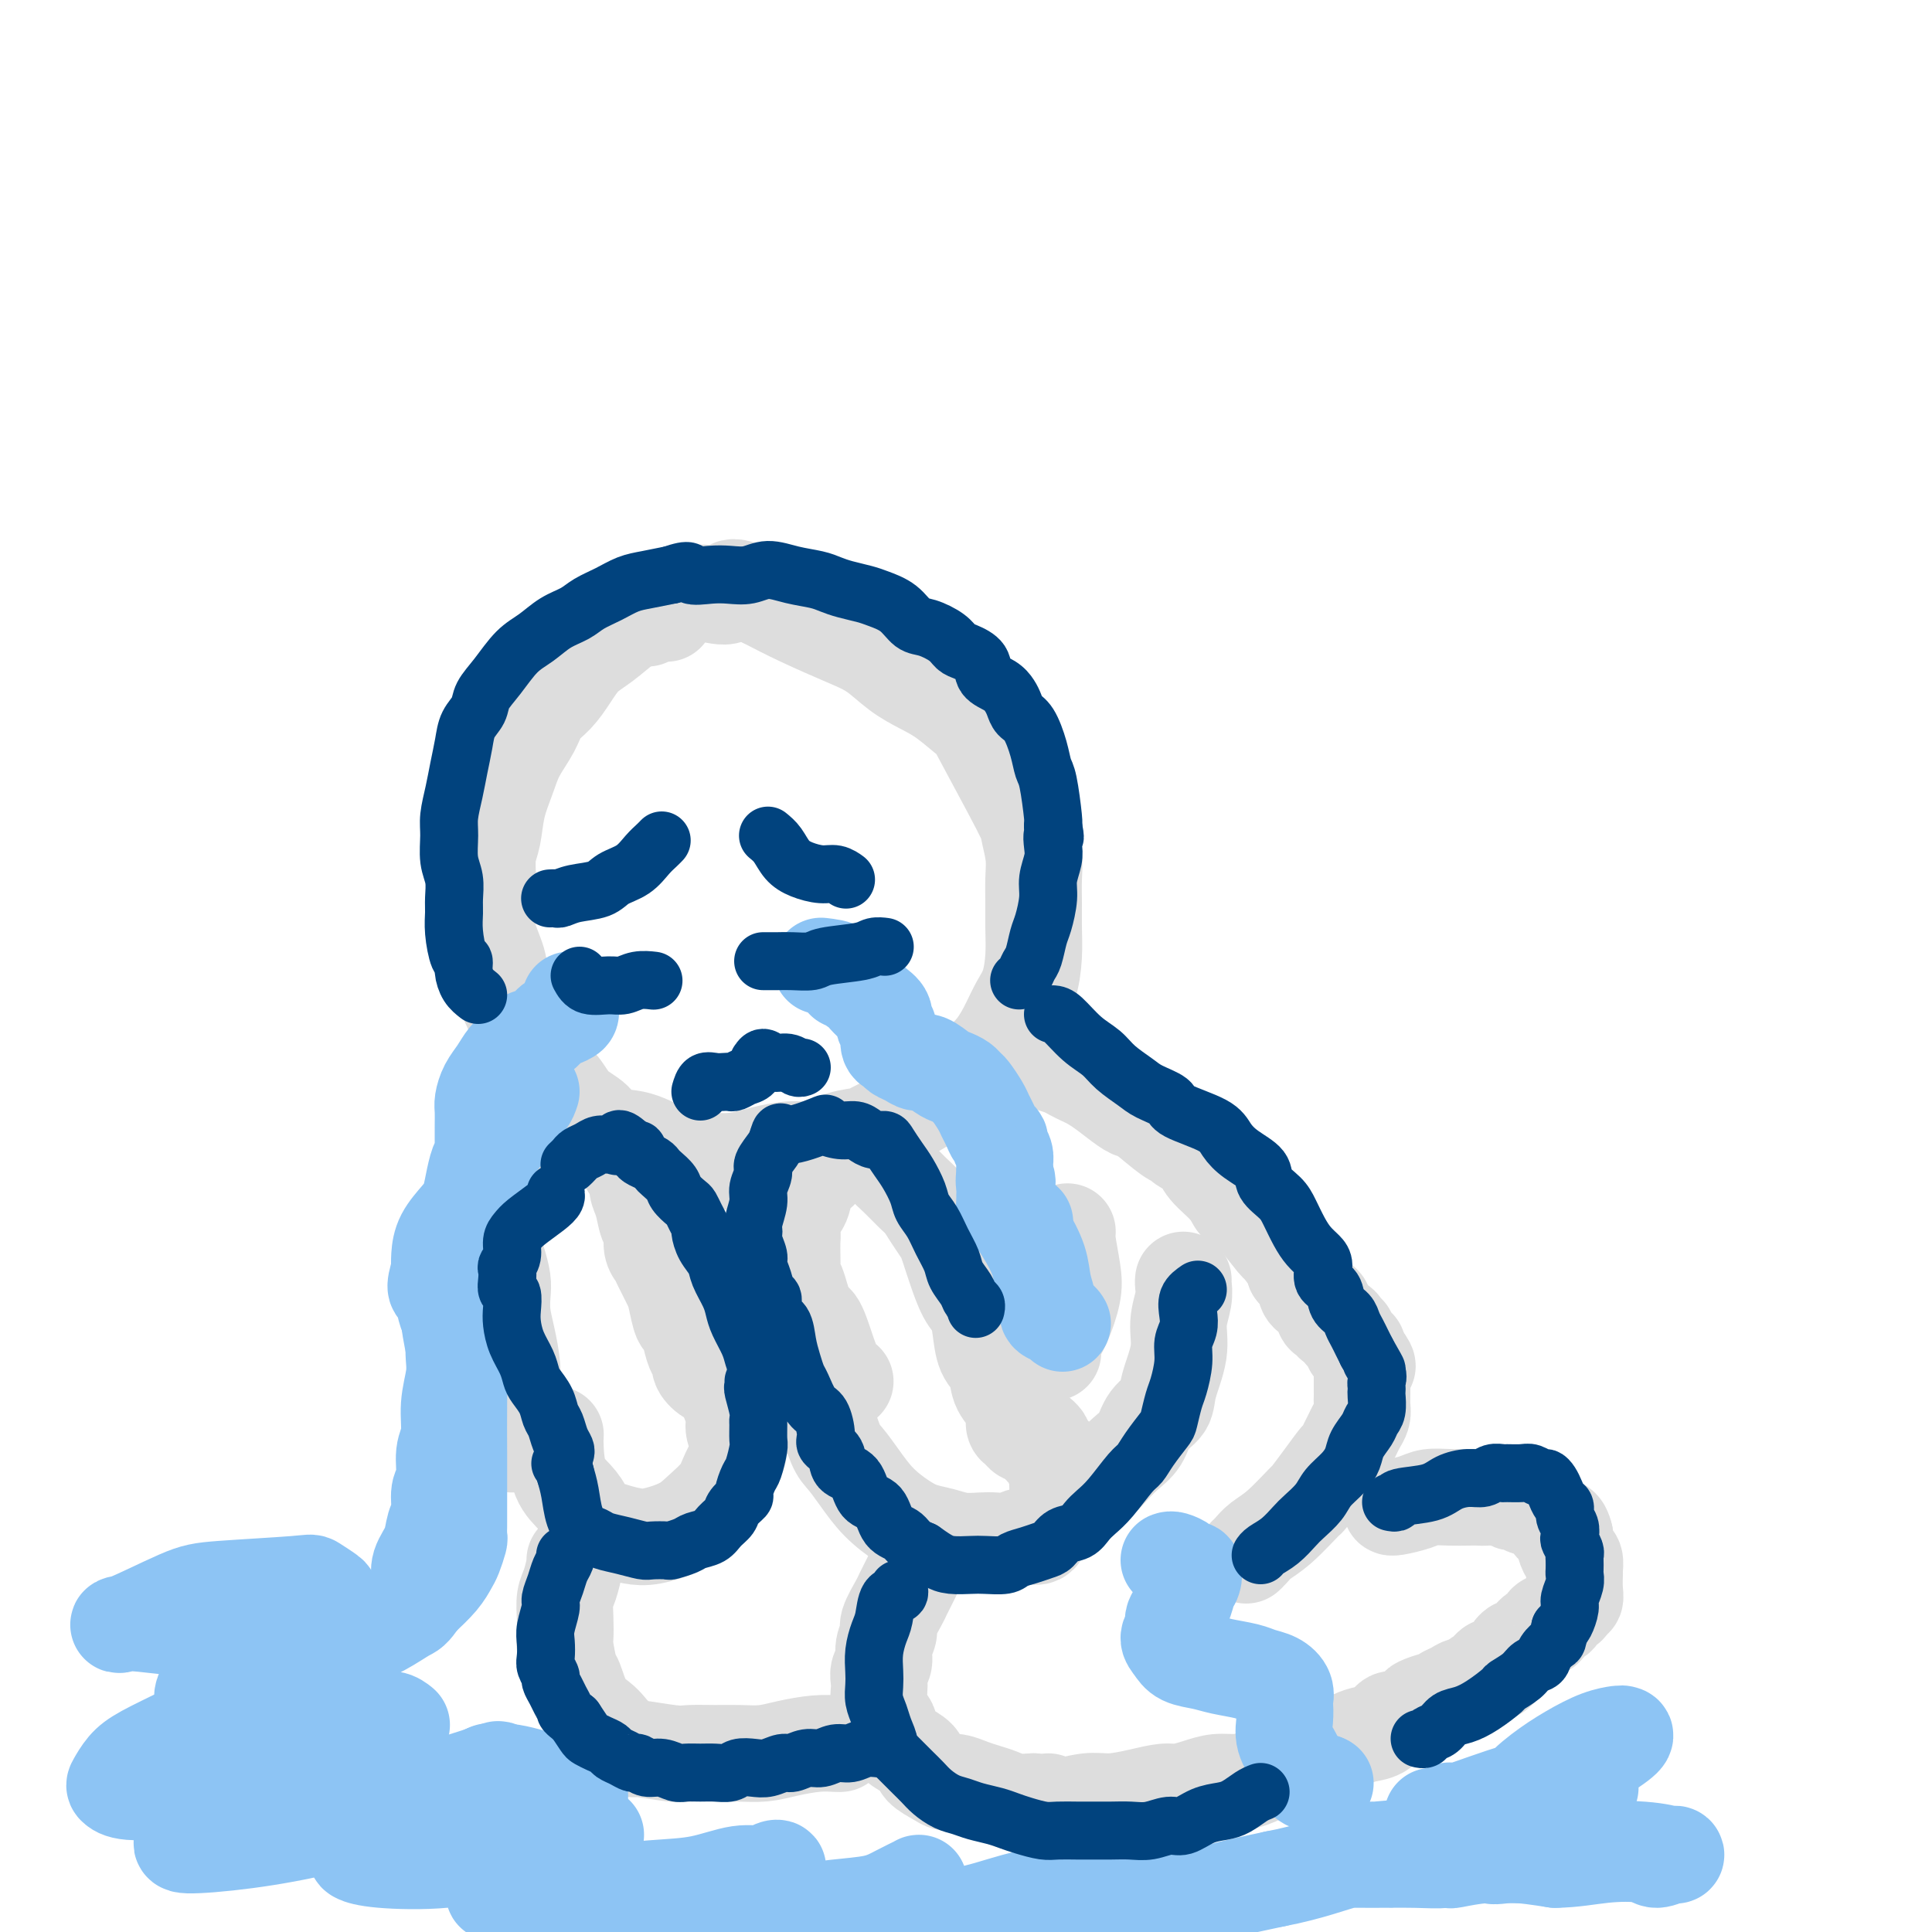 <svg viewBox='0 0 400 400' version='1.1' xmlns='http://www.w3.org/2000/svg' xmlns:xlink='http://www.w3.org/1999/xlink'><g fill='none' stroke='rgb(221,221,221)' stroke-width='20' stroke-linecap='round' stroke-linejoin='round'><path d='M138,127c-1.362,-0.123 -2.724,-0.246 -4,0c-1.276,0.246 -2.466,0.859 -4,2c-1.534,1.141 -3.412,2.808 -5,4c-1.588,1.192 -2.886,1.910 -4,3c-1.114,1.090 -2.046,2.552 -3,4c-0.954,1.448 -1.932,2.882 -3,4c-1.068,1.118 -2.226,1.921 -3,3c-0.774,1.079 -1.163,2.435 -2,4c-0.837,1.565 -2.123,3.341 -3,5c-0.877,1.659 -1.345,3.202 -2,5c-0.655,1.798 -1.495,3.851 -2,6c-0.505,2.149 -0.673,4.393 -1,6c-0.327,1.607 -0.812,2.575 -1,4c-0.188,1.425 -0.077,3.305 0,5c0.077,1.695 0.121,3.204 0,5c-0.121,1.796 -0.405,3.879 0,6c0.405,2.121 1.501,4.280 2,6c0.499,1.720 0.402,3.001 1,5c0.598,1.999 1.891,4.717 3,7c1.109,2.283 2.034,4.133 3,6c0.966,1.867 1.975,3.751 3,5c1.025,1.249 2.067,1.863 3,3c0.933,1.137 1.756,2.798 3,4c1.244,1.202 2.908,1.944 4,3c1.092,1.056 1.612,2.428 3,3c1.388,0.572 3.643,0.346 6,1c2.357,0.654 4.816,2.187 7,3c2.184,0.813 4.092,0.907 6,1'/><path d='M145,240c4.815,0.816 7.353,0.356 9,0c1.647,-0.356 2.403,-0.606 4,-1c1.597,-0.394 4.036,-0.931 6,-1c1.964,-0.069 3.454,0.329 5,0c1.546,-0.329 3.148,-1.386 5,-2c1.852,-0.614 3.954,-0.786 5,-1c1.046,-0.214 1.035,-0.471 2,-1c0.965,-0.529 2.906,-1.330 6,-3c3.094,-1.670 7.343,-4.207 10,-6c2.657,-1.793 3.724,-2.841 5,-4c1.276,-1.159 2.762,-2.430 4,-4c1.238,-1.570 2.226,-3.441 3,-5c0.774,-1.559 1.332,-2.807 2,-4c0.668,-1.193 1.447,-2.331 2,-4c0.553,-1.669 0.881,-3.869 1,-6c0.119,-2.131 0.028,-4.193 0,-6c-0.028,-1.807 0.007,-3.360 0,-5c-0.007,-1.640 -0.055,-3.366 0,-5c0.055,-1.634 0.215,-3.177 0,-5c-0.215,-1.823 -0.805,-3.927 -1,-5c-0.195,-1.073 0.003,-1.116 -2,-5c-2.003,-3.884 -6.208,-11.609 -8,-15c-1.792,-3.391 -1.171,-2.449 -2,-3c-0.829,-0.551 -3.109,-2.597 -5,-4c-1.891,-1.403 -3.392,-2.164 -5,-3c-1.608,-0.836 -3.323,-1.749 -5,-3c-1.677,-1.251 -3.315,-2.840 -5,-4c-1.685,-1.160 -3.415,-1.889 -6,-3c-2.585,-1.111 -6.024,-2.603 -9,-4c-2.976,-1.397 -5.488,-2.698 -8,-4'/><path d='M158,124c-8.026,-4.101 -6.592,-1.852 -7,-1c-0.408,0.852 -2.659,0.309 -4,0c-1.341,-0.309 -1.771,-0.384 -3,0c-1.229,0.384 -3.257,1.227 -5,2c-1.743,0.773 -3.200,1.477 -4,2c-0.800,0.523 -0.943,0.864 -1,1c-0.057,0.136 -0.029,0.068 0,0'/><path d='M106,299c0.000,-0.685 0.001,-1.371 0,-2c-0.001,-0.629 -0.003,-1.203 0,-2c0.003,-0.797 0.011,-1.819 0,-3c-0.011,-1.181 -0.042,-2.522 0,-4c0.042,-1.478 0.155,-3.094 0,-5c-0.155,-1.906 -0.580,-4.102 -1,-6c-0.420,-1.898 -0.834,-3.497 -1,-5c-0.166,-1.503 -0.082,-2.908 0,-4c0.082,-1.092 0.162,-1.871 0,-3c-0.162,-1.129 -0.565,-2.610 -1,-4c-0.435,-1.390 -0.901,-2.690 -1,-4c-0.099,-1.310 0.169,-2.630 0,-4c-0.169,-1.370 -0.774,-2.790 -1,-4c-0.226,-1.210 -0.071,-2.211 0,-3c0.071,-0.789 0.060,-1.367 0,-2c-0.060,-0.633 -0.167,-1.320 0,-2c0.167,-0.680 0.607,-1.352 1,-2c0.393,-0.648 0.737,-1.273 1,-2c0.263,-0.727 0.445,-1.558 1,-2c0.555,-0.442 1.482,-0.497 2,-1c0.518,-0.503 0.628,-1.455 1,-2c0.372,-0.545 1.006,-0.682 2,-1c0.994,-0.318 2.346,-0.817 3,-1c0.654,-0.183 0.608,-0.049 1,0c0.392,0.049 1.221,0.013 2,0c0.779,-0.013 1.508,-0.004 2,0c0.492,0.004 0.746,0.002 1,0'/><path d='M118,231c1.689,0.020 1.412,0.571 2,1c0.588,0.429 2.040,0.736 3,1c0.960,0.264 1.428,0.483 2,1c0.572,0.517 1.249,1.331 2,2c0.751,0.669 1.577,1.192 2,2c0.423,0.808 0.442,1.901 1,3c0.558,1.099 1.656,2.205 2,3c0.344,0.795 -0.066,1.280 0,2c0.066,0.720 0.610,1.674 1,3c0.390,1.326 0.628,3.025 1,4c0.372,0.975 0.877,1.227 1,2c0.123,0.773 -0.136,2.067 0,3c0.136,0.933 0.666,1.504 1,2c0.334,0.496 0.471,0.915 1,2c0.529,1.085 1.451,2.835 2,4c0.549,1.165 0.724,1.745 1,3c0.276,1.255 0.653,3.186 1,4c0.347,0.814 0.666,0.511 1,1c0.334,0.489 0.685,1.771 1,3c0.315,1.229 0.595,2.406 1,3c0.405,0.594 0.935,0.607 1,1c0.065,0.393 -0.334,1.167 0,2c0.334,0.833 1.400,1.726 2,2c0.600,0.274 0.735,-0.070 1,0c0.265,0.070 0.659,0.555 1,1c0.341,0.445 0.627,0.851 1,1c0.373,0.149 0.832,0.040 1,0c0.168,-0.040 0.045,-0.011 0,0c-0.045,0.011 -0.013,0.003 0,0c0.013,-0.003 0.006,-0.002 0,0'/><path d='M175,286c-0.667,-0.427 -1.334,-0.854 -2,-2c-0.666,-1.146 -1.331,-3.009 -2,-5c-0.669,-1.991 -1.342,-4.108 -2,-5c-0.658,-0.892 -1.301,-0.559 -2,-2c-0.699,-1.441 -1.455,-4.655 -2,-6c-0.545,-1.345 -0.877,-0.821 -1,-1c-0.123,-0.179 -0.035,-1.062 0,-2c0.035,-0.938 0.016,-1.930 0,-3c-0.016,-1.070 -0.031,-2.219 0,-3c0.031,-0.781 0.106,-1.193 0,-2c-0.106,-0.807 -0.393,-2.008 0,-3c0.393,-0.992 1.467,-1.775 2,-3c0.533,-1.225 0.524,-2.892 1,-4c0.476,-1.108 1.437,-1.656 2,-2c0.563,-0.344 0.727,-0.485 1,-1c0.273,-0.515 0.654,-1.406 1,-2c0.346,-0.594 0.655,-0.891 1,-1c0.345,-0.109 0.725,-0.030 1,0c0.275,0.030 0.444,0.011 1,0c0.556,-0.011 1.500,-0.013 2,0c0.500,0.013 0.558,0.042 1,0c0.442,-0.042 1.269,-0.155 2,0c0.731,0.155 1.365,0.577 2,1'/><path d='M181,240c1.860,0.087 1.509,0.305 2,1c0.491,0.695 1.823,1.867 3,3c1.177,1.133 2.199,2.228 3,3c0.801,0.772 1.381,1.222 2,2c0.619,0.778 1.278,1.886 2,3c0.722,1.114 1.506,2.234 2,3c0.494,0.766 0.699,1.177 1,2c0.301,0.823 0.697,2.059 1,3c0.303,0.941 0.514,1.585 1,3c0.486,1.415 1.248,3.599 2,5c0.752,1.401 1.496,2.020 2,3c0.504,0.980 0.768,2.320 1,4c0.232,1.680 0.430,3.699 1,5c0.570,1.301 1.511,1.882 2,3c0.489,1.118 0.526,2.772 1,4c0.474,1.228 1.384,2.032 2,3c0.616,0.968 0.939,2.102 1,3c0.061,0.898 -0.141,1.561 0,2c0.141,0.439 0.625,0.654 1,1c0.375,0.346 0.639,0.824 1,1c0.361,0.176 0.817,0.050 1,0c0.183,-0.050 0.091,-0.025 0,0'/><path d='M115,297c-0.039,0.689 -0.077,1.378 0,3c0.077,1.622 0.271,4.179 1,6c0.729,1.821 1.994,2.908 3,4c1.006,1.092 1.754,2.189 2,3c0.246,0.811 -0.009,1.336 1,2c1.009,0.664 3.283,1.466 5,2c1.717,0.534 2.876,0.800 4,1c1.124,0.200 2.212,0.334 4,0c1.788,-0.334 4.278,-1.134 6,-2c1.722,-0.866 2.678,-1.796 4,-3c1.322,-1.204 3.010,-2.681 4,-4c0.990,-1.319 1.281,-2.479 2,-4c0.719,-1.521 1.867,-3.402 2,-5c0.133,-1.598 -0.749,-2.912 -1,-4c-0.251,-1.088 0.129,-1.952 0,-3c-0.129,-1.048 -0.765,-2.282 -1,-3c-0.235,-0.718 -0.067,-0.919 0,-1c0.067,-0.081 0.034,-0.040 0,0'/><path d='M171,292c-0.184,-0.189 -0.368,-0.379 0,1c0.368,1.379 1.287,4.326 2,6c0.713,1.674 1.218,2.073 2,3c0.782,0.927 1.839,2.381 3,4c1.161,1.619 2.424,3.404 4,5c1.576,1.596 3.465,3.002 5,4c1.535,0.998 2.718,1.588 4,2c1.282,0.412 2.664,0.648 4,1c1.336,0.352 2.625,0.822 4,1c1.375,0.178 2.834,0.064 4,0c1.166,-0.064 2.039,-0.077 3,0c0.961,0.077 2.012,0.243 3,0c0.988,-0.243 1.914,-0.895 3,-1c1.086,-0.105 2.333,0.338 3,0c0.667,-0.338 0.753,-1.458 1,-2c0.247,-0.542 0.654,-0.505 1,-1c0.346,-0.495 0.630,-1.523 1,-2c0.370,-0.477 0.827,-0.403 1,-1c0.173,-0.597 0.062,-1.865 0,-3c-0.062,-1.135 -0.077,-2.135 0,-3c0.077,-0.865 0.245,-1.594 0,-2c-0.245,-0.406 -0.902,-0.490 -1,-1c-0.098,-0.510 0.362,-1.447 0,-2c-0.362,-0.553 -1.547,-0.723 -2,-1c-0.453,-0.277 -0.173,-0.662 0,-1c0.173,-0.338 0.239,-0.629 0,-1c-0.239,-0.371 -0.783,-0.820 -1,-1c-0.217,-0.180 -0.109,-0.090 0,0'/><path d='M223,309c-0.147,0.064 -0.293,0.127 0,0c0.293,-0.127 1.027,-0.445 2,-1c0.973,-0.555 2.185,-1.349 3,-2c0.815,-0.651 1.235,-1.160 2,-2c0.765,-0.840 1.877,-2.010 3,-3c1.123,-0.990 2.256,-1.800 3,-3c0.744,-1.200 1.098,-2.791 2,-4c0.902,-1.209 2.350,-2.035 3,-3c0.650,-0.965 0.500,-2.069 1,-4c0.500,-1.931 1.651,-4.689 2,-7c0.349,-2.311 -0.103,-4.174 0,-6c0.103,-1.826 0.759,-3.613 1,-5c0.241,-1.387 0.065,-2.373 0,-3c-0.065,-0.627 -0.019,-0.893 0,-1c0.019,-0.107 0.009,-0.053 0,0'/><path d='M218,280c-0.168,-0.546 -0.336,-1.091 0,-2c0.336,-0.909 1.176,-2.181 2,-4c0.824,-1.819 1.632,-4.186 2,-6c0.368,-1.814 0.294,-3.074 0,-5c-0.294,-1.926 -0.810,-4.519 -1,-6c-0.190,-1.481 -0.054,-1.852 0,-2c0.054,-0.148 0.027,-0.074 0,0'/><path d='M208,216c0.790,0.341 1.579,0.683 2,1c0.421,0.317 0.473,0.610 1,1c0.527,0.390 1.531,0.878 2,1c0.469,0.122 0.405,-0.122 1,0c0.595,0.122 1.850,0.610 3,1c1.150,0.390 2.197,0.684 3,1c0.803,0.316 1.363,0.655 2,1c0.637,0.345 1.351,0.695 2,1c0.649,0.305 1.235,0.565 2,1c0.765,0.435 1.710,1.045 3,2c1.290,0.955 2.923,2.255 4,3c1.077,0.745 1.596,0.934 2,1c0.404,0.066 0.693,0.009 2,1c1.307,0.991 3.633,3.030 5,4c1.367,0.970 1.777,0.871 2,1c0.223,0.129 0.259,0.488 1,1c0.741,0.512 2.186,1.179 3,2c0.814,0.821 0.996,1.795 2,3c1.004,1.205 2.830,2.639 4,4c1.170,1.361 1.684,2.648 2,3c0.316,0.352 0.436,-0.231 1,0c0.564,0.231 1.574,1.277 3,3c1.426,1.723 3.269,4.122 4,5c0.731,0.878 0.351,0.237 1,1c0.649,0.763 2.328,2.932 3,4c0.672,1.068 0.336,1.034 0,1'/><path d='M268,263c3.263,3.844 1.420,1.453 1,1c-0.420,-0.453 0.584,1.030 1,2c0.416,0.970 0.244,1.427 1,2c0.756,0.573 2.440,1.263 3,2c0.560,0.737 -0.004,1.521 0,2c0.004,0.479 0.574,0.654 1,1c0.426,0.346 0.707,0.862 1,1c0.293,0.138 0.599,-0.104 1,0c0.401,0.104 0.896,0.553 1,1c0.104,0.447 -0.182,0.890 0,1c0.182,0.110 0.834,-0.115 1,0c0.166,0.115 -0.153,0.570 0,1c0.153,0.430 0.777,0.833 1,1c0.223,0.167 0.046,0.096 0,0c-0.046,-0.096 0.041,-0.218 0,0c-0.041,0.218 -0.208,0.776 0,1c0.208,0.224 0.790,0.115 1,0c0.210,-0.115 0.046,-0.237 0,0c-0.046,0.237 0.026,0.833 0,1c-0.026,0.167 -0.150,-0.095 0,0c0.150,0.095 0.575,0.548 1,1'/><path d='M282,281c2.166,3.024 0.580,1.584 0,1c-0.580,-0.584 -0.155,-0.311 0,0c0.155,0.311 0.042,0.661 0,1c-0.042,0.339 -0.011,0.668 0,1c0.011,0.332 0.003,0.665 0,1c-0.003,0.335 -0.001,0.670 0,1c0.001,0.330 0.001,0.655 0,1c-0.001,0.345 -0.003,0.711 0,1c0.003,0.289 0.012,0.500 0,1c-0.012,0.500 -0.045,1.288 0,2c0.045,0.712 0.166,1.347 0,2c-0.166,0.653 -0.620,1.325 -1,2c-0.380,0.675 -0.684,1.355 -1,2c-0.316,0.645 -0.642,1.256 -1,2c-0.358,0.744 -0.747,1.621 -1,2c-0.253,0.379 -0.370,0.262 -1,1c-0.630,0.738 -1.772,2.333 -3,4c-1.228,1.667 -2.542,3.406 -3,4c-0.458,0.594 -0.060,0.044 -1,1c-0.940,0.956 -3.219,3.419 -5,5c-1.781,1.581 -3.065,2.279 -4,3c-0.935,0.721 -1.521,1.463 -2,2c-0.479,0.537 -0.851,0.868 -1,1c-0.149,0.132 -0.074,0.066 0,0'/><path d='M119,323c0.083,0.036 0.166,0.073 0,1c-0.166,0.927 -0.581,2.745 -1,4c-0.419,1.255 -0.841,1.948 -1,3c-0.159,1.052 -0.054,2.463 0,4c0.054,1.537 0.058,3.199 0,4c-0.058,0.801 -0.178,0.742 0,2c0.178,1.258 0.653,3.832 1,5c0.347,1.168 0.567,0.931 1,2c0.433,1.069 1.081,3.443 2,5c0.919,1.557 2.111,2.297 3,3c0.889,0.703 1.477,1.369 2,2c0.523,0.631 0.981,1.227 2,2c1.019,0.773 2.600,1.724 3,2c0.400,0.276 -0.379,-0.122 1,0c1.379,0.122 4.917,0.766 7,1c2.083,0.234 2.712,0.060 4,0c1.288,-0.060 3.236,-0.006 5,0c1.764,0.006 3.345,-0.037 5,0c1.655,0.037 3.386,0.153 5,0c1.614,-0.153 3.112,-0.577 5,-1c1.888,-0.423 4.166,-0.845 6,-1c1.834,-0.155 3.225,-0.042 4,0c0.775,0.042 0.936,0.012 1,0c0.064,-0.012 0.032,-0.006 0,0'/><path d='M189,326c-0.795,1.574 -1.590,3.148 -2,4c-0.410,0.852 -0.434,0.980 -1,2c-0.566,1.020 -1.672,2.930 -2,4c-0.328,1.070 0.122,1.298 0,2c-0.122,0.702 -0.817,1.878 -1,3c-0.183,1.122 0.146,2.190 0,3c-0.146,0.810 -0.768,1.363 -1,2c-0.232,0.637 -0.073,1.359 0,2c0.073,0.641 0.061,1.201 0,2c-0.061,0.799 -0.169,1.838 0,3c0.169,1.162 0.617,2.447 1,3c0.383,0.553 0.703,0.375 1,1c0.297,0.625 0.573,2.055 1,3c0.427,0.945 1.007,1.406 2,2c0.993,0.594 2.401,1.321 3,2c0.599,0.679 0.390,1.309 1,2c0.610,0.691 2.039,1.442 3,2c0.961,0.558 1.454,0.923 2,1c0.546,0.077 1.146,-0.133 2,0c0.854,0.133 1.964,0.610 3,1c1.036,0.390 1.999,0.692 3,1c1.001,0.308 2.039,0.621 3,1c0.961,0.379 1.846,0.822 3,1c1.154,0.178 2.577,0.089 4,0'/><path d='M214,373c3.734,0.696 3.067,-0.065 3,0c-0.067,0.065 0.464,0.956 2,1c1.536,0.044 4.076,-0.758 6,-1c1.924,-0.242 3.231,0.076 5,0c1.769,-0.076 3.999,-0.546 6,-1c2.001,-0.454 3.774,-0.892 5,-1c1.226,-0.108 1.906,0.113 3,0c1.094,-0.113 2.603,-0.559 4,-1c1.397,-0.441 2.681,-0.878 4,-1c1.319,-0.122 2.674,0.069 4,0c1.326,-0.069 2.624,-0.400 4,-1c1.376,-0.600 2.832,-1.469 4,-2c1.168,-0.531 2.049,-0.723 3,-1c0.951,-0.277 1.973,-0.638 3,-1c1.027,-0.362 2.061,-0.726 3,-1c0.939,-0.274 1.785,-0.460 3,-1c1.215,-0.540 2.799,-1.435 4,-2c1.201,-0.565 2.017,-0.799 3,-1c0.983,-0.201 2.131,-0.368 3,-1c0.869,-0.632 1.459,-1.728 2,-2c0.541,-0.272 1.034,0.282 2,0c0.966,-0.282 2.405,-1.399 3,-2c0.595,-0.601 0.348,-0.686 1,-1c0.652,-0.314 2.205,-0.859 3,-1c0.795,-0.141 0.833,0.121 1,0c0.167,-0.121 0.465,-0.623 1,-1c0.535,-0.377 1.308,-0.627 2,-1c0.692,-0.373 1.302,-0.870 2,-1c0.698,-0.130 1.485,0.106 2,0c0.515,-0.106 0.757,-0.553 1,-1'/><path d='M306,348c7.356,-3.332 2.744,-1.662 1,-1c-1.744,0.662 -0.622,0.317 0,0c0.622,-0.317 0.744,-0.606 1,-1c0.256,-0.394 0.647,-0.893 1,-1c0.353,-0.107 0.668,0.179 1,0c0.332,-0.179 0.680,-0.822 1,-1c0.320,-0.178 0.610,0.111 1,0c0.390,-0.111 0.878,-0.621 1,-1c0.122,-0.379 -0.122,-0.626 0,-1c0.122,-0.374 0.609,-0.874 1,-1c0.391,-0.126 0.687,0.121 1,0c0.313,-0.121 0.642,-0.610 1,-1c0.358,-0.390 0.744,-0.682 1,-1c0.256,-0.318 0.383,-0.663 1,-1c0.617,-0.337 1.723,-0.668 2,-1c0.277,-0.332 -0.276,-0.666 0,-1c0.276,-0.334 1.379,-0.668 2,-1c0.621,-0.332 0.759,-0.662 1,-1c0.241,-0.338 0.587,-0.683 1,-1c0.413,-0.317 0.895,-0.604 1,-1c0.105,-0.396 -0.168,-0.901 0,-1c0.168,-0.099 0.777,0.206 1,0c0.223,-0.206 0.061,-0.924 0,-2c-0.061,-1.076 -0.019,-2.511 0,-3c0.019,-0.489 0.015,-0.032 0,0c-0.015,0.032 -0.043,-0.362 0,-1c0.043,-0.638 0.156,-1.522 0,-2c-0.156,-0.478 -0.580,-0.552 -1,-1c-0.420,-0.448 -0.834,-1.271 -1,-2c-0.166,-0.729 -0.083,-1.365 0,-2'/><path d='M324,318c-0.561,-2.571 -1.464,-1.999 -2,-2c-0.536,-0.001 -0.706,-0.573 -1,-1c-0.294,-0.427 -0.713,-0.707 -1,-1c-0.287,-0.293 -0.444,-0.599 -1,-1c-0.556,-0.401 -1.513,-0.896 -2,-1c-0.487,-0.104 -0.504,0.182 -1,0c-0.496,-0.182 -1.470,-0.833 -2,-1c-0.530,-0.167 -0.616,0.151 -1,0c-0.384,-0.151 -1.067,-0.772 -2,-1c-0.933,-0.228 -2.116,-0.062 -3,0c-0.884,0.062 -1.470,0.019 -2,0c-0.530,-0.019 -1.004,-0.015 -2,0c-0.996,0.015 -2.516,0.043 -4,0c-1.484,-0.043 -2.934,-0.155 -4,0c-1.066,0.155 -1.750,0.578 -3,1c-1.250,0.422 -3.067,0.844 -4,1c-0.933,0.156 -0.981,0.044 -1,0c-0.019,-0.044 -0.010,-0.022 0,0'/></g>
<g fill='none' stroke='rgb(141,196,244)' stroke-width='20' stroke-linecap='round' stroke-linejoin='round'><path d='M118,207c0.013,0.333 0.025,0.665 0,1c-0.025,0.335 -0.089,0.671 0,1c0.089,0.329 0.329,0.651 0,1c-0.329,0.349 -1.229,0.727 -2,1c-0.771,0.273 -1.414,0.442 -2,1c-0.586,0.558 -1.115,1.503 -2,2c-0.885,0.497 -2.124,0.544 -3,1c-0.876,0.456 -1.387,1.319 -2,2c-0.613,0.681 -1.327,1.178 -2,2c-0.673,0.822 -1.305,1.967 -2,3c-0.695,1.033 -1.454,1.954 -2,3c-0.546,1.046 -0.878,2.216 -1,3c-0.122,0.784 -0.033,1.181 0,2c0.033,0.819 0.009,2.061 0,3c-0.009,0.939 -0.003,1.575 0,2c0.003,0.425 0.001,0.638 0,1c-0.001,0.362 -0.003,0.872 0,1c0.003,0.128 0.012,-0.126 0,0c-0.012,0.126 -0.044,0.631 0,1c0.044,0.369 0.165,0.601 0,1c-0.165,0.399 -0.615,0.966 -1,2c-0.385,1.034 -0.706,2.535 -1,4c-0.294,1.465 -0.562,2.895 -1,4c-0.438,1.105 -1.045,1.884 -2,3c-0.955,1.116 -2.257,2.570 -3,4c-0.743,1.430 -0.927,2.837 -1,4c-0.073,1.163 -0.037,2.081 0,3'/><path d='M91,263c-1.441,4.480 -0.544,3.679 0,4c0.544,0.321 0.734,1.765 1,3c0.266,1.235 0.608,2.261 1,3c0.392,0.739 0.833,1.192 1,2c0.167,0.808 0.060,1.970 0,3c-0.060,1.030 -0.073,1.929 0,3c0.073,1.071 0.231,2.314 0,4c-0.231,1.686 -0.850,3.815 -1,6c-0.150,2.185 0.171,4.427 0,6c-0.171,1.573 -0.834,2.479 -1,4c-0.166,1.521 0.164,3.659 0,5c-0.164,1.341 -0.822,1.884 -1,3c-0.178,1.116 0.124,2.803 0,4c-0.124,1.197 -0.674,1.904 -1,3c-0.326,1.096 -0.427,2.581 -1,4c-0.573,1.419 -1.617,2.772 -2,4c-0.383,1.228 -0.103,2.331 0,3c0.103,0.669 0.029,0.906 0,1c-0.029,0.094 -0.015,0.047 0,0'/><path d='M110,226c-0.236,0.716 -0.472,1.432 -1,2c-0.528,0.568 -1.349,0.987 -2,2c-0.651,1.013 -1.134,2.619 -2,4c-0.866,1.381 -2.116,2.535 -3,4c-0.884,1.465 -1.404,3.240 -2,5c-0.596,1.760 -1.269,3.506 -2,5c-0.731,1.494 -1.521,2.735 -2,4c-0.479,1.265 -0.647,2.552 -1,4c-0.353,1.448 -0.889,3.056 -1,5c-0.111,1.944 0.205,4.224 0,6c-0.205,1.776 -0.931,3.047 -1,5c-0.069,1.953 0.517,4.588 1,7c0.483,2.412 0.861,4.602 1,6c0.139,1.398 0.037,2.003 0,5c-0.037,2.997 -0.010,8.387 0,11c0.010,2.613 0.003,2.448 0,3c-0.003,0.552 -0.001,1.820 0,3c0.001,1.180 -0.000,2.271 0,3c0.000,0.729 0.001,1.097 0,2c-0.001,0.903 -0.003,2.343 0,3c0.003,0.657 0.012,0.531 0,1c-0.012,0.469 -0.046,1.531 0,2c0.046,0.469 0.173,0.344 0,1c-0.173,0.656 -0.644,2.093 -1,3c-0.356,0.907 -0.596,1.283 -1,2c-0.404,0.717 -0.973,1.776 -2,3c-1.027,1.224 -2.514,2.612 -4,4'/><path d='M87,331c-1.687,2.541 -1.905,2.392 -3,3c-1.095,0.608 -3.068,1.972 -5,3c-1.932,1.028 -3.824,1.718 -5,3c-1.176,1.282 -1.636,3.154 -2,4c-0.364,0.846 -0.631,0.664 -1,1c-0.369,0.336 -0.839,1.190 -1,2c-0.161,0.810 -0.014,1.578 0,2c0.014,0.422 -0.107,0.499 0,1c0.107,0.501 0.441,1.426 1,2c0.559,0.574 1.345,0.799 2,1c0.655,0.201 1.181,0.380 2,1c0.819,0.620 1.931,1.682 3,2c1.069,0.318 2.096,-0.107 3,0c0.904,0.107 1.687,0.745 2,1c0.313,0.255 0.157,0.128 0,0'/><path d='M170,200c1.554,0.181 3.109,0.362 4,1c0.891,0.638 1.120,1.732 1,2c-0.120,0.268 -0.588,-0.291 0,0c0.588,0.291 2.234,1.430 3,2c0.766,0.570 0.654,0.570 1,1c0.346,0.430 1.150,1.288 2,2c0.850,0.712 1.748,1.276 2,2c0.252,0.724 -0.140,1.609 0,2c0.140,0.391 0.814,0.290 1,1c0.186,0.710 -0.116,2.233 0,3c0.116,0.767 0.649,0.778 1,1c0.351,0.222 0.521,0.655 1,1c0.479,0.345 1.269,0.603 2,1c0.731,0.397 1.404,0.932 2,1c0.596,0.068 1.116,-0.332 2,0c0.884,0.332 2.134,1.397 3,2c0.866,0.603 1.349,0.746 2,1c0.651,0.254 1.470,0.620 2,1c0.530,0.380 0.772,0.773 1,1c0.228,0.227 0.442,0.288 1,1c0.558,0.712 1.460,2.075 2,3c0.540,0.925 0.718,1.413 1,2c0.282,0.587 0.668,1.274 1,2c0.332,0.726 0.611,1.493 1,2c0.389,0.507 0.889,0.755 1,1c0.111,0.245 -0.166,0.488 0,1c0.166,0.512 0.775,1.292 1,2c0.225,0.708 0.064,1.345 0,2c-0.064,0.655 -0.032,1.327 0,2'/><path d='M208,243c1.083,2.749 0.290,1.123 0,1c-0.290,-0.123 -0.079,1.259 0,2c0.079,0.741 0.024,0.843 0,1c-0.024,0.157 -0.019,0.371 0,1c0.019,0.629 0.051,1.675 0,2c-0.051,0.325 -0.185,-0.070 0,0c0.185,0.070 0.689,0.606 1,1c0.311,0.394 0.430,0.644 1,1c0.570,0.356 1.591,0.816 2,1c0.409,0.184 0.204,0.092 0,0'/><path d='M208,249c1.372,1.980 2.744,3.959 4,6c1.256,2.041 2.396,4.143 3,6c0.604,1.857 0.673,3.468 1,5c0.327,1.532 0.911,2.985 1,4c0.089,1.015 -0.316,1.592 0,2c0.316,0.408 1.354,0.648 2,1c0.646,0.352 0.899,0.815 1,1c0.101,0.185 0.051,0.093 0,0'/><path d='M242,323c0.219,-0.079 0.438,-0.159 1,0c0.562,0.159 1.468,0.555 2,1c0.532,0.445 0.691,0.937 1,1c0.309,0.063 0.769,-0.303 1,0c0.231,0.303 0.235,1.274 0,2c-0.235,0.726 -0.708,1.206 -1,2c-0.292,0.794 -0.401,1.903 -1,3c-0.599,1.097 -1.687,2.181 -2,3c-0.313,0.819 0.149,1.371 0,2c-0.149,0.629 -0.909,1.334 -1,2c-0.091,0.666 0.486,1.292 1,2c0.514,0.708 0.966,1.499 2,2c1.034,0.501 2.651,0.711 4,1c1.349,0.289 2.432,0.658 4,1c1.568,0.342 3.621,0.659 5,1c1.379,0.341 2.082,0.706 3,1c0.918,0.294 2.050,0.518 3,1c0.950,0.482 1.717,1.223 2,2c0.283,0.777 0.083,1.590 0,2c-0.083,0.410 -0.048,0.417 0,1c0.048,0.583 0.110,1.743 0,3c-0.110,1.257 -0.391,2.610 0,4c0.391,1.390 1.453,2.817 2,4c0.547,1.183 0.580,2.121 1,3c0.420,0.879 1.229,1.698 2,2c0.771,0.302 1.506,0.086 2,0c0.494,-0.086 0.747,-0.043 1,0'/><path d='M274,369c0.778,0.311 0.222,0.089 0,0c-0.222,-0.089 -0.111,-0.044 0,0'/><path d='M58,353c-0.042,-0.133 -0.083,-0.265 -2,0c-1.917,0.265 -5.708,0.929 -9,2c-3.292,1.071 -6.085,2.549 -9,4c-2.915,1.451 -5.953,2.877 -8,4c-2.047,1.123 -3.105,1.945 -4,3c-0.895,1.055 -1.629,2.343 -2,3c-0.371,0.657 -0.380,0.682 0,1c0.380,0.318 1.148,0.930 4,1c2.852,0.070 7.787,-0.402 13,-1c5.213,-0.598 10.703,-1.322 15,-2c4.297,-0.678 7.400,-1.309 10,-2c2.600,-0.691 4.695,-1.443 6,-2c1.305,-0.557 1.818,-0.921 2,-1c0.182,-0.079 0.031,0.126 0,0c-0.031,-0.126 0.058,-0.585 -2,0c-2.058,0.585 -6.263,2.212 -10,4c-3.737,1.788 -7.006,3.737 -10,5c-2.994,1.263 -5.713,1.839 -8,3c-2.287,1.161 -4.144,2.906 -5,4c-0.856,1.094 -0.713,1.538 -1,2c-0.287,0.462 -1.006,0.941 1,1c2.006,0.059 6.735,-0.301 12,-1c5.265,-0.699 11.064,-1.736 16,-3c4.936,-1.264 9.008,-2.756 13,-4c3.992,-1.244 7.905,-2.241 11,-3c3.095,-0.759 5.372,-1.281 7,-2c1.628,-0.719 2.608,-1.634 3,-2c0.392,-0.366 0.196,-0.183 0,0'/><path d='M101,367c4.960,-1.590 0.359,-0.065 -3,1c-3.359,1.065 -5.477,1.672 -8,3c-2.523,1.328 -5.452,3.378 -8,5c-2.548,1.622 -4.714,2.815 -6,4c-1.286,1.185 -1.691,2.363 -2,3c-0.309,0.637 -0.520,0.732 0,1c0.520,0.268 1.772,0.710 5,1c3.228,0.290 8.432,0.428 13,0c4.568,-0.428 8.501,-1.421 12,-2c3.499,-0.579 6.563,-0.745 9,-1c2.437,-0.255 4.246,-0.599 6,-1c1.754,-0.401 3.451,-0.859 4,-1c0.549,-0.141 -0.051,0.034 0,0c0.051,-0.034 0.754,-0.276 0,0c-0.754,0.276 -2.964,1.069 -5,2c-2.036,0.931 -3.897,2.001 -6,3c-2.103,0.999 -4.450,1.929 -6,3c-1.550,1.071 -2.305,2.284 -3,3c-0.695,0.716 -1.329,0.936 0,1c1.329,0.064 4.623,-0.029 8,0c3.377,0.029 6.838,0.181 11,0c4.162,-0.181 9.026,-0.693 13,-1c3.974,-0.307 7.057,-0.409 10,-1c2.943,-0.591 5.747,-1.670 8,-2c2.253,-0.330 3.954,0.088 5,0c1.046,-0.088 1.435,-0.683 2,-1c0.565,-0.317 1.306,-0.354 1,0c-0.306,0.354 -1.659,1.101 -3,2c-1.341,0.899 -2.671,1.949 -4,3'/><path d='M154,392c-1.710,1.162 -2.484,1.566 -3,2c-0.516,0.434 -0.774,0.898 -1,1c-0.226,0.102 -0.420,-0.157 0,0c0.420,0.157 1.454,0.730 4,1c2.546,0.270 6.603,0.236 10,0c3.397,-0.236 6.135,-0.676 9,-1c2.865,-0.324 5.856,-0.533 8,-1c2.144,-0.467 3.442,-1.192 5,-2c1.558,-0.808 3.376,-1.700 4,-2c0.624,-0.300 0.055,-0.007 0,0c-0.055,0.007 0.405,-0.271 0,0c-0.405,0.271 -1.676,1.093 -3,2c-1.324,0.907 -2.703,1.901 -4,3c-1.297,1.099 -2.514,2.304 -3,3c-0.486,0.696 -0.241,0.884 0,1c0.241,0.116 0.477,0.158 2,0c1.523,-0.158 4.333,-0.518 8,-1c3.667,-0.482 8.189,-1.086 12,-2c3.811,-0.914 6.909,-2.140 11,-3c4.091,-0.860 9.173,-1.356 13,-2c3.827,-0.644 6.399,-1.435 8,-2c1.601,-0.565 2.232,-0.904 3,-1c0.768,-0.096 1.672,0.052 2,0c0.328,-0.052 0.078,-0.303 0,0c-0.078,0.303 0.015,1.161 -1,2c-1.015,0.839 -3.138,1.658 -1,2c2.138,0.342 8.537,0.208 12,0c3.463,-0.208 3.989,-0.488 6,-1c2.011,-0.512 5.505,-1.256 9,-2'/><path d='M264,389c7.337,-1.386 12.180,-3.352 15,-4c2.820,-0.648 3.618,0.021 6,0c2.382,-0.021 6.347,-0.734 9,-1c2.653,-0.266 3.992,-0.085 5,0c1.008,0.085 1.683,0.075 2,0c0.317,-0.075 0.275,-0.217 0,0c-0.275,0.217 -0.784,0.791 -2,1c-1.216,0.209 -3.138,0.053 -6,0c-2.862,-0.053 -6.662,-0.003 -9,0c-2.338,0.003 -3.214,-0.042 -4,0c-0.786,0.042 -1.484,0.170 -2,0c-0.516,-0.170 -0.852,-0.638 0,-1c0.852,-0.362 2.890,-0.618 7,-1c4.110,-0.382 10.292,-0.891 15,-1c4.708,-0.109 7.940,0.181 11,0c3.060,-0.181 5.946,-0.833 8,-1c2.054,-0.167 3.276,0.151 4,0c0.724,-0.151 0.950,-0.771 1,-1c0.050,-0.229 -0.077,-0.068 -1,0c-0.923,0.068 -2.643,0.042 -5,0c-2.357,-0.042 -5.352,-0.100 -9,0c-3.648,0.100 -7.950,0.357 -12,1c-4.050,0.643 -7.848,1.671 -10,2c-2.152,0.329 -2.660,-0.042 -3,0c-0.340,0.042 -0.514,0.496 0,1c0.514,0.504 1.715,1.059 4,1c2.285,-0.059 5.653,-0.731 7,-1c1.347,-0.269 0.674,-0.134 0,0'/><path d='M106,373c-0.503,-0.001 -1.007,-0.002 0,0c1.007,0.002 3.523,0.008 5,0c1.477,-0.008 1.914,-0.028 3,0c1.086,0.028 2.819,0.105 4,0c1.181,-0.105 1.808,-0.392 2,-1c0.192,-0.608 -0.051,-1.536 -1,-2c-0.949,-0.464 -2.605,-0.465 -5,-1c-2.395,-0.535 -5.529,-1.606 -8,-2c-2.471,-0.394 -4.277,-0.113 -5,0c-0.723,0.113 -0.361,0.056 0,0'/><path d='M55,344c0.922,-1.026 1.844,-2.052 3,-3c1.156,-0.948 2.548,-1.816 4,-3c1.452,-1.184 2.966,-2.682 4,-4c1.034,-1.318 1.590,-2.455 2,-3c0.410,-0.545 0.676,-0.497 0,-1c-0.676,-0.503 -2.294,-1.555 -3,-2c-0.706,-0.445 -0.499,-0.282 -4,0c-3.501,0.282 -10.709,0.683 -15,1c-4.291,0.317 -5.663,0.550 -9,2c-3.337,1.450 -8.638,4.115 -11,5c-2.362,0.885 -1.784,-0.012 1,0c2.784,0.012 7.773,0.932 12,1c4.227,0.068 7.690,-0.716 11,-1c3.310,-0.284 6.466,-0.068 8,0c1.534,0.068 1.445,-0.012 2,0c0.555,0.012 1.755,0.115 1,1c-0.755,0.885 -3.466,2.554 -6,4c-2.534,1.446 -4.893,2.671 -7,4c-2.107,1.329 -3.962,2.761 -5,4c-1.038,1.239 -1.259,2.283 -1,3c0.259,0.717 0.998,1.106 4,2c3.002,0.894 8.269,2.291 13,3c4.731,0.709 8.928,0.729 11,1c2.072,0.271 2.021,0.792 2,1c-0.021,0.208 -0.010,0.104 0,0'/><path d='M315,380c-0.845,-0.827 -1.690,-1.654 -2,-3c-0.310,-1.346 -0.087,-3.212 1,-5c1.087,-1.788 3.036,-3.499 5,-5c1.964,-1.501 3.942,-2.794 6,-4c2.058,-1.206 4.197,-2.326 6,-3c1.803,-0.674 3.271,-0.902 4,-1c0.729,-0.098 0.718,-0.065 1,0c0.282,0.065 0.857,0.161 0,1c-0.857,0.839 -3.148,2.421 -6,4c-2.852,1.579 -6.267,3.155 -10,5c-3.733,1.845 -7.784,3.957 -11,5c-3.216,1.043 -5.597,1.015 -7,1c-1.403,-0.015 -1.829,-0.018 -2,0c-0.171,0.018 -0.088,0.058 0,0c0.088,-0.058 0.180,-0.215 0,0c-0.180,0.215 -0.634,0.803 2,0c2.634,-0.803 8.355,-2.996 12,-4c3.645,-1.004 5.214,-0.819 7,-1c1.786,-0.181 3.789,-0.727 5,-1c1.211,-0.273 1.631,-0.272 2,0c0.369,0.272 0.687,0.816 1,1c0.313,0.184 0.620,0.008 -1,1c-1.620,0.992 -5.168,3.151 -8,5c-2.832,1.849 -4.947,3.388 -6,4c-1.053,0.612 -1.045,0.298 -2,1c-0.955,0.702 -2.872,2.420 -3,3c-0.128,0.580 1.535,0.023 4,0c2.465,-0.023 5.733,0.489 9,1'/><path d='M322,385c3.827,-0.051 6.896,-0.679 10,-1c3.104,-0.321 6.243,-0.334 8,0c1.757,0.334 2.134,1.014 3,1c0.866,-0.014 2.223,-0.723 3,-1c0.777,-0.277 0.974,-0.123 1,0c0.026,0.123 -0.117,0.214 -1,0c-0.883,-0.214 -2.504,-0.733 -6,-1c-3.496,-0.267 -8.868,-0.282 -13,0c-4.132,0.282 -7.024,0.861 -10,1c-2.976,0.139 -6.037,-0.160 -9,0c-2.963,0.160 -5.827,0.780 -7,1c-1.173,0.220 -0.653,0.040 -1,0c-0.347,-0.040 -1.560,0.060 -2,0c-0.440,-0.060 -0.108,-0.281 1,-1c1.108,-0.719 2.991,-1.937 5,-3c2.009,-1.063 4.145,-1.970 6,-3c1.855,-1.030 3.428,-2.183 5,-3c1.572,-0.817 3.144,-1.299 4,-2c0.856,-0.701 0.996,-1.620 1,-2c0.004,-0.380 -0.127,-0.221 0,0c0.127,0.221 0.512,0.504 -1,1c-1.512,0.496 -4.923,1.204 -8,2c-3.077,0.796 -5.822,1.681 -8,2c-2.178,0.319 -3.789,0.071 -5,0c-1.211,-0.071 -2.024,0.033 -1,0c1.024,-0.033 3.883,-0.205 8,-1c4.117,-0.795 9.493,-2.214 12,-3c2.507,-0.786 2.145,-0.939 2,-1c-0.145,-0.061 -0.072,-0.031 0,0'/></g>
<g fill='none' stroke='rgb(1,67,126)' stroke-width='12' stroke-linecap='round' stroke-linejoin='round'><path d='M99,206c-0.726,-0.567 -1.452,-1.134 -2,-2c-0.548,-0.866 -0.917,-2.031 -1,-3c-0.083,-0.969 0.121,-1.742 0,-2c-0.121,-0.258 -0.567,-0.001 -1,-1c-0.433,-0.999 -0.852,-3.256 -1,-5c-0.148,-1.744 -0.025,-2.977 0,-4c0.025,-1.023 -0.047,-1.837 0,-3c0.047,-1.163 0.212,-2.677 0,-4c-0.212,-1.323 -0.800,-2.457 -1,-4c-0.200,-1.543 -0.012,-3.497 0,-5c0.012,-1.503 -0.153,-2.555 0,-4c0.153,-1.445 0.622,-3.282 1,-5c0.378,-1.718 0.663,-3.316 1,-5c0.337,-1.684 0.725,-3.453 1,-5c0.275,-1.547 0.436,-2.872 1,-4c0.564,-1.128 1.533,-2.058 2,-3c0.467,-0.942 0.434,-1.894 1,-3c0.566,-1.106 1.730,-2.365 3,-4c1.270,-1.635 2.646,-3.645 4,-5c1.354,-1.355 2.686,-2.053 4,-3c1.314,-0.947 2.609,-2.141 4,-3c1.391,-0.859 2.878,-1.382 4,-2c1.122,-0.618 1.881,-1.331 3,-2c1.119,-0.669 2.599,-1.293 4,-2c1.401,-0.707 2.723,-1.498 4,-2c1.277,-0.502 2.508,-0.715 4,-1c1.492,-0.285 3.246,-0.643 5,-1'/><path d='M139,119c4.427,-1.548 3.495,-0.419 4,0c0.505,0.419 2.447,0.129 4,0c1.553,-0.129 2.716,-0.098 4,0c1.284,0.098 2.689,0.264 4,0c1.311,-0.264 2.527,-0.958 4,-1c1.473,-0.042 3.203,0.566 5,1c1.797,0.434 3.663,0.693 5,1c1.337,0.307 2.147,0.661 3,1c0.853,0.339 1.751,0.662 3,1c1.249,0.338 2.850,0.692 4,1c1.150,0.308 1.848,0.572 3,1c1.152,0.428 2.756,1.022 4,2c1.244,0.978 2.128,2.342 3,3c0.872,0.658 1.733,0.612 3,1c1.267,0.388 2.939,1.210 4,2c1.061,0.790 1.509,1.548 2,2c0.491,0.452 1.024,0.596 2,1c0.976,0.404 2.394,1.067 3,2c0.606,0.933 0.399,2.138 1,3c0.601,0.862 2.009,1.383 3,2c0.991,0.617 1.565,1.329 2,2c0.435,0.671 0.733,1.300 1,2c0.267,0.700 0.505,1.471 1,2c0.495,0.529 1.247,0.818 2,2c0.753,1.182 1.509,3.259 2,5c0.491,1.741 0.719,3.147 1,4c0.281,0.853 0.614,1.153 1,3c0.386,1.847 0.825,5.242 1,7c0.175,1.758 0.088,1.879 0,2'/><path d='M218,171c0.778,3.615 0.223,2.152 0,2c-0.223,-0.152 -0.115,1.006 0,2c0.115,0.994 0.238,1.826 0,3c-0.238,1.174 -0.837,2.692 -1,4c-0.163,1.308 0.111,2.405 0,4c-0.111,1.595 -0.607,3.688 -1,5c-0.393,1.312 -0.683,1.844 -1,3c-0.317,1.156 -0.659,2.937 -1,4c-0.341,1.063 -0.679,1.409 -1,2c-0.321,0.591 -0.625,1.428 -1,2c-0.375,0.572 -0.821,0.878 -1,1c-0.179,0.122 -0.089,0.061 0,0'/><path d='M114,186c-0.098,0.007 -0.195,0.014 0,0c0.195,-0.014 0.683,-0.048 1,0c0.317,0.048 0.461,0.180 1,0c0.539,-0.180 1.471,-0.671 3,-1c1.529,-0.329 3.656,-0.497 5,-1c1.344,-0.503 1.905,-1.340 3,-2c1.095,-0.660 2.724,-1.144 4,-2c1.276,-0.856 2.198,-2.085 3,-3c0.802,-0.915 1.485,-1.516 2,-2c0.515,-0.484 0.861,-0.853 1,-1c0.139,-0.147 0.069,-0.074 0,0'/><path d='M159,173c0.683,0.558 1.365,1.115 2,2c0.635,0.885 1.221,2.097 2,3c0.779,0.903 1.750,1.496 3,2c1.250,0.504 2.778,0.919 4,1c1.222,0.081 2.137,-0.170 3,0c0.863,0.170 1.675,0.763 2,1c0.325,0.237 0.162,0.119 0,0'/><path d='M120,202c0.465,0.853 0.931,1.707 2,2c1.069,0.293 2.742,0.026 4,0c1.258,-0.026 2.100,0.189 3,0c0.900,-0.189 1.858,-0.782 3,-1c1.142,-0.218 2.469,-0.062 3,0c0.531,0.062 0.265,0.031 0,0'/><path d='M158,199c1.039,0.007 2.078,0.013 3,0c0.922,-0.013 1.727,-0.046 3,0c1.273,0.046 3.014,0.170 4,0c0.986,-0.170 1.217,-0.634 3,-1c1.783,-0.366 5.117,-0.634 7,-1c1.883,-0.366 2.315,-0.829 3,-1c0.685,-0.171 1.624,-0.049 2,0c0.376,0.049 0.188,0.024 0,0'/><path d='M145,226c0.250,-0.845 0.500,-1.690 1,-2c0.500,-0.310 1.250,-0.087 2,0c0.750,0.087 1.500,0.036 2,0c0.500,-0.036 0.751,-0.056 1,0c0.249,0.056 0.497,0.188 1,0c0.503,-0.188 1.262,-0.696 2,-1c0.738,-0.304 1.457,-0.403 2,-1c0.543,-0.597 0.912,-1.692 1,-2c0.088,-0.308 -0.103,0.170 0,0c0.103,-0.170 0.501,-0.988 1,-1c0.499,-0.012 1.101,0.781 2,1c0.899,0.219 2.097,-0.137 3,0c0.903,0.137 1.512,0.768 2,1c0.488,0.232 0.854,0.066 1,0c0.146,-0.066 0.073,-0.033 0,0'/><path d='M159,289c-0.335,-0.579 -0.671,-1.159 -1,-2c-0.329,-0.841 -0.652,-1.944 -1,-3c-0.348,-1.056 -0.722,-2.067 -1,-3c-0.278,-0.933 -0.460,-1.790 -1,-3c-0.540,-1.210 -1.439,-2.774 -2,-4c-0.561,-1.226 -0.784,-2.113 -1,-3c-0.216,-0.887 -0.426,-1.775 -1,-3c-0.574,-1.225 -1.512,-2.786 -2,-4c-0.488,-1.214 -0.526,-2.082 -1,-3c-0.474,-0.918 -1.384,-1.885 -2,-3c-0.616,-1.115 -0.937,-2.378 -1,-3c-0.063,-0.622 0.134,-0.603 0,-1c-0.134,-0.397 -0.598,-1.208 -1,-2c-0.402,-0.792 -0.741,-1.564 -1,-2c-0.259,-0.436 -0.437,-0.537 -1,-1c-0.563,-0.463 -1.512,-1.290 -2,-2c-0.488,-0.710 -0.515,-1.304 -1,-2c-0.485,-0.696 -1.426,-1.496 -2,-2c-0.574,-0.504 -0.780,-0.713 -1,-1c-0.220,-0.287 -0.454,-0.650 -1,-1c-0.546,-0.350 -1.403,-0.685 -2,-1c-0.597,-0.315 -0.933,-0.610 -1,-1c-0.067,-0.390 0.136,-0.874 0,-1c-0.136,-0.126 -0.610,0.107 -1,0c-0.390,-0.107 -0.695,-0.553 -1,-1'/><path d='M130,237c-2.567,-2.320 -1.986,-0.619 -2,0c-0.014,0.619 -0.623,0.155 -1,0c-0.377,-0.155 -0.520,-0.000 -1,0c-0.480,0.000 -1.295,-0.154 -2,0c-0.705,0.154 -1.299,0.616 -2,1c-0.701,0.384 -1.507,0.691 -2,1c-0.493,0.309 -0.671,0.622 -1,1c-0.329,0.378 -0.808,0.822 -1,1c-0.192,0.178 -0.096,0.089 0,0'/><path d='M156,286c0.030,0.415 0.061,0.830 0,1c-0.061,0.170 -0.213,0.094 0,1c0.213,0.906 0.790,2.793 1,4c0.210,1.207 0.053,1.735 0,2c-0.053,0.265 -0.003,0.268 0,1c0.003,0.732 -0.042,2.193 0,3c0.042,0.807 0.171,0.961 0,2c-0.171,1.039 -0.641,2.964 -1,4c-0.359,1.036 -0.606,1.184 -1,2c-0.394,0.816 -0.935,2.301 -1,3c-0.065,0.699 0.346,0.611 0,1c-0.346,0.389 -1.448,1.256 -2,2c-0.552,0.744 -0.555,1.365 -1,2c-0.445,0.635 -1.332,1.284 -2,2c-0.668,0.716 -1.119,1.498 -2,2c-0.881,0.502 -2.194,0.723 -3,1c-0.806,0.277 -1.106,0.611 -2,1c-0.894,0.389 -2.380,0.833 -3,1c-0.620,0.167 -0.372,0.056 -1,0c-0.628,-0.056 -2.132,-0.057 -3,0c-0.868,0.057 -1.100,0.171 -2,0c-0.900,-0.171 -2.468,-0.627 -4,-1c-1.532,-0.373 -3.026,-0.662 -4,-1c-0.974,-0.338 -1.427,-0.726 -2,-1c-0.573,-0.274 -1.267,-0.434 -2,-1c-0.733,-0.566 -1.505,-1.537 -2,-3c-0.495,-1.463 -0.713,-3.418 -1,-5c-0.287,-1.582 -0.644,-2.791 -1,-4'/><path d='M117,305c-0.533,-1.844 -0.867,-1.956 -1,-2c-0.133,-0.044 -0.067,-0.022 0,0'/><path d='M248,267c-0.837,0.578 -1.673,1.157 -2,2c-0.327,0.843 -0.143,1.952 0,3c0.143,1.048 0.246,2.036 0,3c-0.246,0.964 -0.840,1.904 -1,3c-0.160,1.096 0.114,2.347 0,4c-0.114,1.653 -0.614,3.709 -1,5c-0.386,1.291 -0.656,1.817 -1,3c-0.344,1.183 -0.762,3.024 -1,4c-0.238,0.976 -0.297,1.087 -1,2c-0.703,0.913 -2.051,2.629 -3,4c-0.949,1.371 -1.500,2.397 -2,3c-0.500,0.603 -0.948,0.781 -2,2c-1.052,1.219 -2.708,3.477 -4,5c-1.292,1.523 -2.219,2.310 -3,3c-0.781,0.690 -1.416,1.284 -2,2c-0.584,0.716 -1.118,1.554 -2,2c-0.882,0.446 -2.113,0.501 -3,1c-0.887,0.499 -1.429,1.444 -2,2c-0.571,0.556 -1.171,0.723 -2,1c-0.829,0.277 -1.886,0.662 -3,1c-1.114,0.338 -2.283,0.627 -3,1c-0.717,0.373 -0.982,0.830 -2,1c-1.018,0.170 -2.789,0.054 -4,0c-1.211,-0.054 -1.861,-0.045 -3,0c-1.139,0.045 -2.768,0.128 -4,0c-1.232,-0.128 -2.066,-0.465 -3,-1c-0.934,-0.535 -1.967,-1.267 -3,-2'/><path d='M191,321c-2.756,-1.083 -3.146,-2.290 -4,-3c-0.854,-0.710 -2.173,-0.924 -3,-2c-0.827,-1.076 -1.162,-3.016 -2,-4c-0.838,-0.984 -2.180,-1.013 -3,-2c-0.820,-0.987 -1.119,-2.934 -2,-4c-0.881,-1.066 -2.343,-1.252 -3,-2c-0.657,-0.748 -0.507,-2.057 -1,-3c-0.493,-0.943 -1.627,-1.520 -2,-2c-0.373,-0.480 0.016,-0.862 0,-2c-0.016,-1.138 -0.438,-3.031 -1,-4c-0.562,-0.969 -1.264,-1.013 -2,-2c-0.736,-0.987 -1.505,-2.915 -2,-4c-0.495,-1.085 -0.715,-1.325 -1,-2c-0.285,-0.675 -0.636,-1.785 -1,-3c-0.364,-1.215 -0.742,-2.533 -1,-4c-0.258,-1.467 -0.398,-3.081 -1,-4c-0.602,-0.919 -1.668,-1.142 -2,-2c-0.332,-0.858 0.070,-2.350 0,-3c-0.070,-0.650 -0.611,-0.457 -1,-1c-0.389,-0.543 -0.626,-1.823 -1,-3c-0.374,-1.177 -0.886,-2.253 -1,-3c-0.114,-0.747 0.170,-1.166 0,-2c-0.170,-0.834 -0.793,-2.085 -1,-3c-0.207,-0.915 0.001,-1.495 0,-2c-0.001,-0.505 -0.212,-0.935 0,-2c0.212,-1.065 0.848,-2.764 1,-4c0.152,-1.236 -0.180,-2.008 0,-3c0.180,-0.992 0.873,-2.204 1,-3c0.127,-0.796 -0.312,-1.176 0,-2c0.312,-0.824 1.375,-2.093 2,-3c0.625,-0.907 0.813,-1.454 1,-2'/><path d='M161,236c0.808,-2.740 0.328,-1.089 2,-1c1.672,0.089 5.498,-1.385 7,-2c1.502,-0.615 0.681,-0.371 1,0c0.319,0.371 1.777,0.870 3,1c1.223,0.130 2.211,-0.107 3,0c0.789,0.107 1.380,0.560 2,1c0.620,0.440 1.268,0.868 2,1c0.732,0.132 1.548,-0.033 2,0c0.452,0.033 0.540,0.263 1,1c0.460,0.737 1.292,1.981 2,3c0.708,1.019 1.292,1.812 2,3c0.708,1.188 1.542,2.772 2,4c0.458,1.228 0.541,2.099 1,3c0.459,0.901 1.293,1.830 2,3c0.707,1.170 1.289,2.579 2,4c0.711,1.421 1.553,2.853 2,4c0.447,1.147 0.498,2.010 1,3c0.502,0.990 1.455,2.108 2,3c0.545,0.892 0.682,1.559 1,2c0.318,0.441 0.816,0.657 1,1c0.184,0.343 0.052,0.812 0,1c-0.052,0.188 -0.026,0.094 0,0'/><path d='M218,210c0.497,0.042 0.994,0.084 2,1c1.006,0.916 2.522,2.707 4,4c1.478,1.293 2.919,2.090 4,3c1.081,0.910 1.804,1.934 3,3c1.196,1.066 2.866,2.175 4,3c1.134,0.825 1.731,1.365 3,2c1.269,0.635 3.209,1.366 4,2c0.791,0.634 0.433,1.170 2,2c1.567,0.830 5.058,1.954 7,3c1.942,1.046 2.334,2.012 3,3c0.666,0.988 1.606,1.996 3,3c1.394,1.004 3.241,2.005 4,3c0.759,0.995 0.430,1.985 1,3c0.570,1.015 2.040,2.054 3,3c0.960,0.946 1.410,1.799 2,3c0.590,1.201 1.319,2.748 2,4c0.681,1.252 1.314,2.207 2,3c0.686,0.793 1.426,1.424 2,2c0.574,0.576 0.984,1.099 1,2c0.016,0.901 -0.361,2.181 0,3c0.361,0.819 1.459,1.178 2,2c0.541,0.822 0.526,2.107 1,3c0.474,0.893 1.436,1.394 2,2c0.564,0.606 0.728,1.317 1,2c0.272,0.683 0.650,1.338 1,2c0.350,0.662 0.671,1.332 1,2c0.329,0.668 0.664,1.334 1,2'/><path d='M283,280c3.569,6.239 1.492,2.838 1,2c-0.492,-0.838 0.600,0.887 1,2c0.400,1.113 0.108,1.614 0,2c-0.108,0.386 -0.032,0.656 0,1c0.032,0.344 0.021,0.763 0,1c-0.021,0.237 -0.051,0.293 0,1c0.051,0.707 0.183,2.065 0,3c-0.183,0.935 -0.681,1.447 -1,2c-0.319,0.553 -0.460,1.148 -1,2c-0.540,0.852 -1.480,1.960 -2,3c-0.520,1.040 -0.618,2.012 -1,3c-0.382,0.988 -1.046,1.993 -2,3c-0.954,1.007 -2.198,2.017 -3,3c-0.802,0.983 -1.164,1.941 -2,3c-0.836,1.059 -2.147,2.221 -3,3c-0.853,0.779 -1.248,1.176 -2,2c-0.752,0.824 -1.861,2.077 -3,3c-1.139,0.923 -2.307,1.518 -3,2c-0.693,0.482 -0.912,0.852 -1,1c-0.088,0.148 -0.044,0.074 0,0'/><path d='M288,311c0.466,0.097 0.932,0.194 1,0c0.068,-0.194 -0.263,-0.678 1,-1c1.263,-0.322 4.120,-0.482 6,-1c1.880,-0.518 2.784,-1.393 4,-2c1.216,-0.607 2.744,-0.947 4,-1c1.256,-0.053 2.241,0.182 3,0c0.759,-0.182 1.291,-0.782 2,-1c0.709,-0.218 1.594,-0.054 2,0c0.406,0.054 0.332,-0.000 1,0c0.668,0.000 2.077,0.055 3,0c0.923,-0.055 1.361,-0.219 2,0c0.639,0.219 1.480,0.822 2,1c0.520,0.178 0.718,-0.069 1,0c0.282,0.069 0.649,0.455 1,1c0.351,0.545 0.686,1.248 1,2c0.314,0.752 0.606,1.553 1,2c0.394,0.447 0.889,0.538 1,1c0.111,0.462 -0.163,1.293 0,2c0.163,0.707 0.762,1.289 1,2c0.238,0.711 0.116,1.551 0,2c-0.116,0.449 -0.227,0.505 0,1c0.227,0.495 0.793,1.427 1,2c0.207,0.573 0.057,0.785 0,1c-0.057,0.215 -0.019,0.432 0,1c0.019,0.568 0.020,1.488 0,2c-0.020,0.512 -0.061,0.617 0,1c0.061,0.383 0.223,1.045 0,2c-0.223,0.955 -0.833,2.205 -1,3c-0.167,0.795 0.109,1.137 0,2c-0.109,0.863 -0.603,2.247 -1,3c-0.397,0.753 -0.699,0.877 -1,1'/><path d='M323,337c-0.578,2.909 -0.524,2.680 -1,3c-0.476,0.320 -1.484,1.189 -2,2c-0.516,0.811 -0.542,1.563 -1,2c-0.458,0.437 -1.350,0.557 -2,1c-0.650,0.443 -1.059,1.208 -2,2c-0.941,0.792 -2.416,1.612 -3,2c-0.584,0.388 -0.278,0.345 -1,1c-0.722,0.655 -2.473,2.006 -4,3c-1.527,0.994 -2.828,1.629 -4,2c-1.172,0.371 -2.213,0.478 -3,1c-0.787,0.522 -1.321,1.460 -2,2c-0.679,0.540 -1.502,0.680 -2,1c-0.498,0.320 -0.669,0.818 -1,1c-0.331,0.182 -0.820,0.049 -1,0c-0.180,-0.049 -0.051,-0.014 0,0c0.051,0.014 0.026,0.007 0,0'/><path d='M261,371c-0.572,0.223 -1.143,0.446 -2,1c-0.857,0.554 -1.999,1.440 -3,2c-1.001,0.560 -1.860,0.795 -3,1c-1.140,0.205 -2.563,0.381 -4,1c-1.437,0.619 -2.890,1.683 -4,2c-1.110,0.317 -1.876,-0.111 -3,0c-1.124,0.111 -2.607,0.762 -4,1c-1.393,0.238 -2.698,0.064 -4,0c-1.302,-0.064 -2.602,-0.016 -4,0c-1.398,0.016 -2.895,0.001 -4,0c-1.105,-0.001 -1.818,0.011 -3,0c-1.182,-0.011 -2.832,-0.044 -4,0c-1.168,0.044 -1.853,0.167 -3,0c-1.147,-0.167 -2.758,-0.622 -4,-1c-1.242,-0.378 -2.117,-0.678 -3,-1c-0.883,-0.322 -1.773,-0.667 -3,-1c-1.227,-0.333 -2.790,-0.656 -4,-1c-1.210,-0.344 -2.067,-0.711 -3,-1c-0.933,-0.289 -1.940,-0.500 -3,-1c-1.060,-0.500 -2.171,-1.289 -3,-2c-0.829,-0.711 -1.377,-1.345 -2,-2c-0.623,-0.655 -1.322,-1.330 -2,-2c-0.678,-0.670 -1.337,-1.334 -2,-2c-0.663,-0.666 -1.332,-1.333 -2,-2'/><path d='M185,363c-1.879,-1.856 -1.078,-1.498 -1,-2c0.078,-0.502 -0.567,-1.866 -1,-3c-0.433,-1.134 -0.653,-2.039 -1,-3c-0.347,-0.961 -0.822,-1.980 -1,-3c-0.178,-1.020 -0.058,-2.042 0,-3c0.058,-0.958 0.056,-1.850 0,-3c-0.056,-1.150 -0.165,-2.556 0,-4c0.165,-1.444 0.605,-2.927 1,-4c0.395,-1.073 0.747,-1.738 1,-3c0.253,-1.262 0.408,-3.122 1,-4c0.592,-0.878 1.621,-0.775 2,-1c0.379,-0.225 0.108,-0.779 0,-1c-0.108,-0.221 -0.054,-0.111 0,0'/><path d='M183,362c-0.155,0.033 -0.309,0.065 -1,0c-0.691,-0.065 -1.917,-0.229 -3,0c-1.083,0.229 -2.023,0.850 -3,1c-0.977,0.150 -1.990,-0.171 -3,0c-1.010,0.171 -2.017,0.834 -3,1c-0.983,0.166 -1.943,-0.166 -3,0c-1.057,0.166 -2.213,0.828 -3,1c-0.787,0.172 -1.207,-0.146 -2,0c-0.793,0.146 -1.959,0.757 -3,1c-1.041,0.243 -1.958,0.118 -3,0c-1.042,-0.118 -2.208,-0.228 -3,0c-0.792,0.228 -1.208,0.794 -2,1c-0.792,0.206 -1.958,0.051 -3,0c-1.042,-0.051 -1.959,0.001 -3,0c-1.041,-0.001 -2.205,-0.057 -3,0c-0.795,0.057 -1.220,0.226 -2,0c-0.780,-0.226 -1.913,-0.848 -3,-1c-1.087,-0.152 -2.126,0.167 -3,0c-0.874,-0.167 -1.581,-0.818 -2,-1c-0.419,-0.182 -0.549,0.106 -1,0c-0.451,-0.106 -1.224,-0.606 -2,-1c-0.776,-0.394 -1.555,-0.681 -2,-1c-0.445,-0.319 -0.556,-0.668 -1,-1c-0.444,-0.332 -1.222,-0.646 -2,-1c-0.778,-0.354 -1.556,-0.749 -2,-1c-0.444,-0.251 -0.556,-0.357 -1,-1c-0.444,-0.643 -1.222,-1.821 -2,-3'/><path d='M119,356c-2.260,-1.748 -1.911,-1.619 -2,-2c-0.089,-0.381 -0.616,-1.271 -1,-2c-0.384,-0.729 -0.625,-1.297 -1,-2c-0.375,-0.703 -0.885,-1.543 -1,-2c-0.115,-0.457 0.164,-0.533 0,-1c-0.164,-0.467 -0.772,-1.326 -1,-2c-0.228,-0.674 -0.076,-1.163 0,-2c0.076,-0.837 0.076,-2.023 0,-3c-0.076,-0.977 -0.228,-1.746 0,-3c0.228,-1.254 0.835,-2.994 1,-4c0.165,-1.006 -0.114,-1.278 0,-2c0.114,-0.722 0.619,-1.892 1,-3c0.381,-1.108 0.638,-2.153 1,-3c0.362,-0.847 0.828,-1.497 1,-2c0.172,-0.503 0.049,-0.858 0,-1c-0.049,-0.142 -0.025,-0.071 0,0'/><path d='M117,301c0.090,-0.276 0.180,-0.552 0,-1c-0.180,-0.448 -0.629,-1.068 -1,-2c-0.371,-0.932 -0.663,-2.174 -1,-3c-0.337,-0.826 -0.719,-1.235 -1,-2c-0.281,-0.765 -0.460,-1.887 -1,-3c-0.540,-1.113 -1.441,-2.216 -2,-3c-0.559,-0.784 -0.777,-1.248 -1,-2c-0.223,-0.752 -0.451,-1.792 -1,-3c-0.549,-1.208 -1.419,-2.585 -2,-4c-0.581,-1.415 -0.874,-2.868 -1,-4c-0.126,-1.132 -0.086,-1.942 0,-3c0.086,-1.058 0.218,-2.363 0,-3c-0.218,-0.637 -0.787,-0.606 -1,-1c-0.213,-0.394 -0.072,-1.211 0,-2c0.072,-0.789 0.075,-1.548 0,-2c-0.075,-0.452 -0.226,-0.595 0,-1c0.226,-0.405 0.830,-1.071 1,-2c0.170,-0.929 -0.094,-2.122 0,-3c0.094,-0.878 0.547,-1.440 1,-2c0.453,-0.560 0.906,-1.117 2,-2c1.094,-0.883 2.829,-2.092 4,-3c1.171,-0.908 1.777,-1.514 2,-2c0.223,-0.486 0.064,-0.853 0,-1c-0.064,-0.147 -0.032,-0.073 0,0'/></g>
</svg>